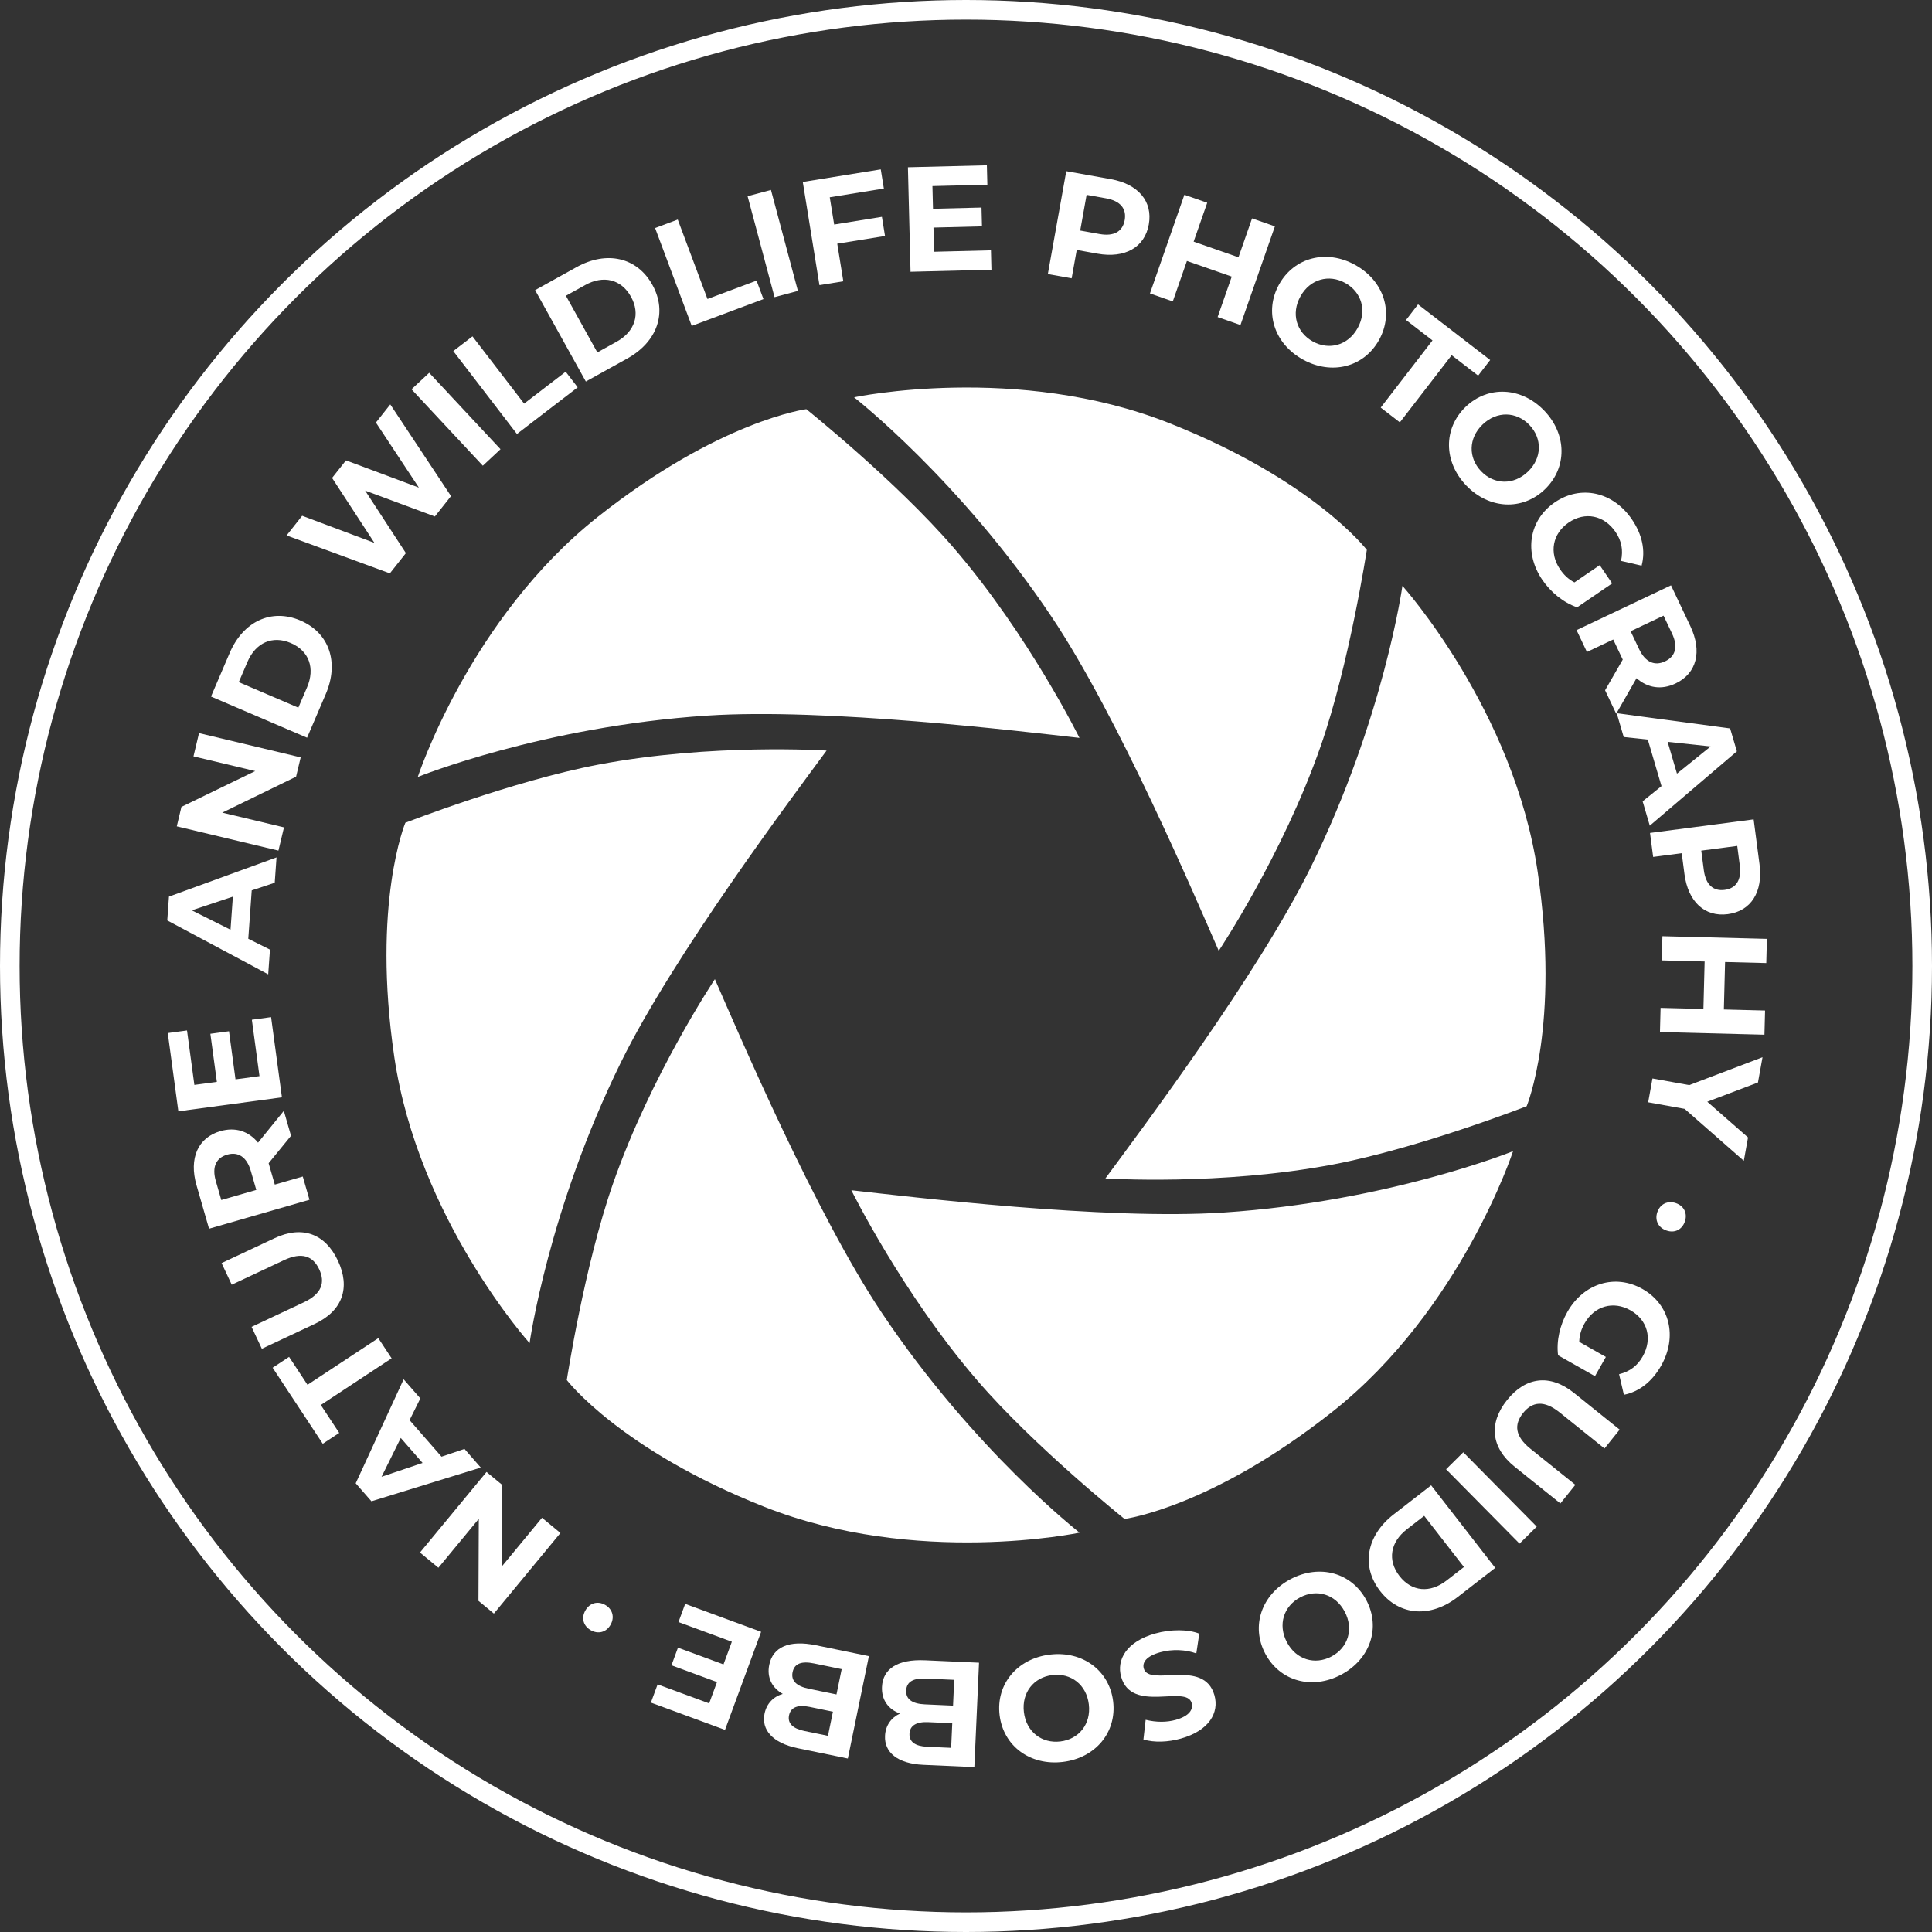 <?xml version="1.0" encoding="UTF-8"?><svg id="Ebene_1" xmlns="http://www.w3.org/2000/svg" viewBox="0 0 1970 1970"><rect x="0" y="0" width="1970" height="1970" fill="#333333" stroke="none"/><defs><style>.cls-1,.cls-2{fill:none;}.cls-2{stroke:#fff;stroke-miterlimit:10;stroke-width:20px;}.cls-3{fill:#fff;}</style></defs><circle class="cls-1" cx="985" cy="985" r="709.091"/><path class="cls-3" d="M1637.446,1383.642l-11.104,19.604-37.619-21.308c-1.905-14.552,1.941-30.918,9.444-44.164,16.506-29.142,48.662-39.271,76.611-23.44s35.797,48.618,19.065,78.157c-9.229,16.293-22.444,26.653-38.011,29.733l-4.914-20.979c10.979-2.704,18.718-8.644,24.045-18.049,10.204-18.015,5.127-37.161-12.49-47.14-17.353-9.829-36.648-4.487-46.702,13.263-3.302,5.828-5.318,11.859-5.48,18.94l27.155,15.381Z"/><path class="cls-3" d="M1604.978,1420.375l46.536,37.366-15.442,19.231-45.823-36.794c-15.789-12.678-27.847-11.035-37.188.599-9.437,11.753-8.341,23.762,7.448,36.439l45.823,36.795-15.252,18.994-46.535-37.366c-24.455-19.637-26.74-44.512-7.771-68.136s43.75-26.766,68.205-7.129Z"/><path class="cls-3" d="M1566.962,1556.646l-17.546,17.333-74.896-75.814,17.546-17.333,74.896,75.814Z"/><path class="cls-3" d="M1524.631,1598.701l-38.236,29.696c-27.534,21.385-59.299,19.453-79.097-6.037-19.797-25.491-13.807-56.745,13.729-78.13l38.236-29.696,65.368,84.167ZM1434.408,1559.475c-16.713,12.98-19.904,31.458-7.391,47.57s31.206,17.594,47.919,4.613l17.796-13.82-40.529-52.184-17.795,13.82Z"/><path class="cls-3" d="M1393.211,1631.626c14.835,27.978,4.028,60.245-25.698,76.007-29.591,15.69-62.428,6.736-77.333-21.376-14.906-28.111-3.894-60.316,25.698-76.007,29.726-15.762,62.499-6.602,77.333,21.376ZM1312.238,1674.561c9.485,17.89,28.619,23.426,45.433,14.511s22.967-27.859,13.481-45.749c-9.485-17.889-28.619-23.425-45.433-14.51s-22.967,27.858-13.481,45.748Z"/><path class="cls-3" d="M1222.871,1665.803l-3.033,20.147c-10.419-3.871-24.553-4.641-36.864-1.179-14.069,3.957-18.467,10.254-16.694,16.556,5.399,19.2,61.34-10.765,72.056,27.341,4.904,17.44-5.085,35.907-34.251,44.108-12.897,3.627-26.953,4.259-38.169.929l2.259-20.088c11.051,2.744,21.612,2.62,30.699.065,14.069-3.957,18.009-10.758,16.195-17.207-5.316-18.906-61.299,10.912-71.891-26.754-4.822-17.147,5.272-35.802,34.585-44.044,16.269-4.575,34.043-4.354,45.108.125Z"/><path class="cls-3" d="M1135.033,1734.881c3.79,31.44-17.892,57.669-51.296,61.695-33.254,4.009-60.68-16.148-64.487-47.739-3.808-31.592,18.043-57.688,51.296-61.695,33.405-4.026,60.698,16.3,64.487,47.739ZM1044.039,1745.849c2.423,20.104,18.289,32.146,37.184,29.868s31.444-17.744,29.021-37.848-18.289-32.146-37.184-29.869-31.444,17.745-29.021,37.849Z"/><path class="cls-3" d="M899.341,1720.089c.824-18.402,15.9-28.395,43.883-27.143l55.055,2.464-4.764,106.459-52.013-2.328c-26.615-1.19-39.806-12.905-39.064-29.482.477-10.646,6.319-18.613,15.192-22.788-11.692-4.333-18.888-13.798-18.29-27.182ZM924.016,1723.783c-.402,8.974,6.251,13.538,19.026,14.109l28.744,1.286,1.177-26.311-28.744-1.286c-12.775-.571-19.796,3.076-20.204,12.201ZM969.86,1782.219l1.123-25.094-24.485-1.096c-12.015-.538-18.745,3.428-19.119,11.793-.375,8.364,5.981,12.764,17.996,13.301l24.486,1.096Z"/><path class="cls-3" d="M784.396,1697.502c3.713-18.044,20.177-25.536,47.616-19.891l53.983,11.108-21.479,104.387-51-10.494c-26.097-5.37-37.278-19.018-33.933-35.272,2.148-10.438,9.173-17.387,18.594-20.111-10.864-6.121-16.479-16.604-13.779-29.727ZM844.249,1769.973l5.063-24.605-24.009-4.939c-11.781-2.425-19.052.432-20.74,8.633-1.688,8.202,3.896,13.548,15.677,15.973l24.009,4.939ZM808.181,1705.039c-1.811,8.799,4.041,14.354,16.567,16.933l28.185,5.799,5.309-25.798-28.185-5.8c-12.526-2.577-20.035-.081-21.876,8.866Z"/><path class="cls-3" d="M691.815,1653.978l6.838-18.572,77.435,28.508-36.818,100.007-75.578-27.823,6.838-18.573,52.575,19.356,7.995-21.717-46.432-17.094,6.627-18.001,46.432,17.094,8.521-23.145-54.433-20.04Z"/><path class="cls-3" d="M622.568,1656.725c-4.424,7.816-12.706,9.777-20.125,5.578-7.552-4.273-10.002-12.308-5.579-20.125,4.424-7.816,12.648-9.984,20.2-5.711,7.419,4.199,9.927,12.44,5.503,20.258Z"/><path class="cls-3" d="M428.236,1583.075l67.857-82.171,15.612,12.894-.231,83.721,41.199-49.89,18.782,15.511-67.857,82.17-15.729-12.989.349-83.624-41.199,49.889-18.782-15.51Z"/><path class="cls-3" d="M417.635,1448.077l32.567,37.253,23.406-7.924,16.634,19.027-111.5,34.381-16.033-18.34,48.873-106.021,17.035,19.486-10.981,22.137ZM408.646,1466.248l-19.596,39.578,41.842-14.131-22.246-25.447Z"/><path class="cls-3" d="M327.122,1432.635l18.768,28.472-16.778,11.06-51.109-77.534,16.778-11.06,18.768,28.472,72.196-47.591,13.574,20.591-72.196,47.591Z"/><path class="cls-3" d="M321.007,1349.91l-54.012,25.386-10.491-22.322,53.186-24.996c18.326-8.613,22.148-20.166,15.802-33.67-6.411-13.641-17.681-17.933-36.006-9.32l-53.186,24.997-10.361-22.046,54.013-25.385c28.384-13.341,51.733-4.464,64.62,22.955,12.887,27.42,4.821,51.062-23.563,64.401Z"/><path class="cls-3" d="M296.751,1158.124l-22.834,27.971.337,1.17,5.944,20.626,28.526-8.221,6.83,23.698-102.4,29.512-12.774-44.324c-7.884-27.355,1.373-48.561,24.34-55.18,15.36-4.427,28.858.08,38.4,11.748l26.295-32.453,7.336,25.453ZM220.069,1204.307l5.565,19.31,35.693-10.287-5.565-19.31c-4.174-14.482-13.011-19.857-24.129-16.652-11.264,3.246-15.739,12.457-11.565,26.939Z"/><path class="cls-3" d="M256.809,1039.785l19.614-2.65,11.049,81.777-105.615,14.27-10.784-79.814,19.614-2.65,7.502,55.523,22.934-3.099-6.625-49.036,19.011-2.568,6.625,49.035,24.442-3.302-7.767-57.485Z"/><path class="cls-3" d="M256.679,907.893l-3.511,49.353,22.109,11.036-1.793,25.209-102.928-54.942,1.729-24.297,109.68-39.969-1.836,25.815-23.448,7.794ZM237.45,914.309l-41.896,13.96,39.498,19.751,2.398-33.712Z"/><path class="cls-3" d="M202.937,747.535l103.661,24.737-4.7,19.695-75.27,36.663,62.937,15.02-5.654,23.694-103.661-24.738,4.735-19.844,75.235-36.515-62.937-15.019,5.654-23.694Z"/><path class="cls-3" d="M215.149,710.257l19.065-44.5c13.729-32.046,42.453-45.743,72.12-33.033,29.667,12.71,39.566,42.954,25.837,75l-19.064,44.5-97.957-41.966ZM313.08,700.869c8.334-19.452,2.174-37.162-16.578-45.195-18.752-8.034-35.822-.275-44.156,19.176l-8.873,20.711,60.733,26.019,8.873-20.711Z"/><path class="cls-3" d="M397.948,412.374l61.933,93.477-16.44,20.773-71.139-26.399,41.566,63.767-16.346,20.653-105.3-38.679,15.873-20.057,73.666,27.623-43.147-66.184,14.172-17.908,74.332,27.762-43.814-66.323,14.645-18.504Z"/><path class="cls-3" d="M419.607,396.96l18.033-16.826,72.707,77.919-18.033,16.826-72.707-77.919Z"/><path class="cls-3" d="M462.206,358.002l19.563-15.02,52.661,68.59,42.386-32.542,12.238,15.94-61.949,47.561-64.899-84.53Z"/><path class="cls-3" d="M545.629,295.853l42.326-23.5c30.48-16.923,61.576-10.157,77.242,18.061s4.967,58.188-25.513,75.11l-42.327,23.5-51.729-93.171ZM628.792,348.414c18.501-10.272,24.48-28.044,14.578-45.88s-28.148-22.159-46.65-11.887l-19.699,10.937,32.072,57.767,19.699-10.937Z"/><path class="cls-3" d="M667.985,232.52l23.1-8.642,30.3,80.993,50.05-18.724,7.042,18.822-73.15,27.366-37.341-99.815Z"/><path class="cls-3" d="M762.295,200.042l23.83-6.36,27.482,102.966-23.829,6.36-27.483-102.966Z"/><path class="cls-3" d="M846.081,201.145l4.488,27.806,48.697-7.861,3.154,19.539-48.697,7.86,6.187,38.327-24.349,3.93-16.983-105.209,79.508-12.834,3.154,19.539-55.16,8.904Z"/><path class="cls-3" d="M1010.439,255.247l.495,19.785-82.487,2.068-2.67-106.534,80.509-2.018.496,19.785-56.006,1.404.58,23.133,49.462-1.24.48,19.176-49.462,1.24.618,24.655,57.985-1.453Z"/><path class="cls-3" d="M1171.386,228.903c-4.188,23.378-24.324,34.773-52.348,29.754l-21.13-3.785-5.18,28.922-24.276-4.348,18.788-104.899,45.406,8.133c28.023,5.019,42.953,22.695,38.739,46.223ZM1146.809,224.501c2.067-11.539-4.218-19.625-19.054-22.282l-19.781-3.542-6.522,36.415,19.781,3.543c14.836,2.657,23.537-2.745,25.576-14.134Z"/><path class="cls-3" d="M1299.967,230.809l-35.109,100.616-23.285-8.125,14.395-41.253-45.709-15.95-14.395,41.253-23.285-8.125,35.108-100.617,23.286,8.125-13.844,39.671,45.709,15.95,13.843-39.672,23.286,8.125Z"/><path class="cls-3" d="M1304.229,290.029c15.396-27.672,48.348-36.169,77.75-19.811,29.27,16.284,39.63,48.705,24.16,76.511-15.471,27.806-48.481,36.096-77.751,19.811-29.401-16.358-39.556-48.838-24.159-76.511ZM1384.32,334.59c9.845-17.695,4.075-36.759-12.556-46.012-16.63-9.252-35.872-4.104-45.717,13.591-9.845,17.695-4.074,36.759,12.556,46.012,16.631,9.253,35.872,4.104,45.717-13.59Z"/><path class="cls-3" d="M1460.68,347.133l-27.006-20.826,12.272-15.914,73.541,56.713-12.271,15.914-27.006-20.826-52.808,68.478-19.531-15.061,52.809-68.478Z"/><path class="cls-3" d="M1494.459,414.859c22.835-21.938,56.828-20.394,80.137,3.869,23.203,24.153,23.598,58.185.652,80.228-22.946,22.043-56.935,20.285-80.138-3.869-23.309-24.263-23.487-58.291-.651-80.228ZM1557.951,480.951c14.602-14.027,14.678-33.945,1.494-47.668-13.184-13.723-33.088-14.446-47.689-.418s-14.679,33.945-1.495,47.668c13.184,13.724,33.089,14.446,47.69.418Z"/><path class="cls-3" d="M1631.164,576.267l12.7,18.61-35.712,24.372c-13.901-4.705-26.896-15.374-35.478-27.949-18.879-27.665-13.793-60.994,12.739-79.101,26.533-18.107,59.423-10.694,78.56,17.348,10.556,15.467,14.027,31.897,9.929,47.228l-20.997-4.84c2.414-11.047.495-20.611-5.599-29.54-11.671-17.102-31.095-20.987-47.818-9.574-16.474,11.242-20.188,30.917-8.688,47.768,3.775,5.533,8.3,10.002,14.585,13.27l25.778-17.592Z"/><path class="cls-3" d="M1636.645,703.863l18.022-31.29-.521-1.101-9.195-19.398-26.827,12.717-10.564-22.287,96.301-45.651,19.761,41.685c12.195,25.726,6.481,48.148-15.118,58.387-14.445,6.848-28.494,4.578-39.795-5.398l-20.715,36.272-11.348-23.938ZM1704.874,645.909l-8.609-18.16-33.567,15.913,8.608,18.159c6.456,13.62,16.046,17.499,26.501,12.542,10.594-5.022,13.523-14.835,7.067-28.455Z"/><path class="cls-3" d="M1694.178,801.586l-13.965-47.469-24.572-2.61-7.133-24.246,115.646,15.492,6.875,23.369-88.791,75.794-7.305-24.83,19.244-15.501ZM1709.952,788.852l34.373-27.728-43.912-4.697,9.539,32.425Z"/><path class="cls-3" d="M1761.783,932.152c-23.55,3.083-40.504-12.663-44.199-40.891l-2.786-21.285-29.135,3.813-3.201-24.455,105.669-13.832,5.987,45.739c3.695,28.229-8.636,47.807-32.335,50.91ZM1758.542,907.395c11.624-1.521,17.429-9.959,15.473-24.903l-2.608-19.926-36.683,4.802,2.608,19.926c1.956,14.944,9.737,21.603,21.21,20.101Z"/><path class="cls-3" d="M1799.141,1055.056l-106.534-2.724.631-24.655,43.679,1.117,1.237-48.398-43.679-1.117.63-24.655,106.534,2.724-.631,24.655-42.004-1.074-1.237,48.397,42.004,1.074-.63,24.655Z"/><path class="cls-3" d="M1717.749,1130.665l-37.157-6.709,4.383-24.272,37.457,6.764,74.753-28.429-4.653,25.771-51.654,19.604,41.536,36.432-4.302,23.822-60.362-52.981Z"/><path class="cls-3" d="M1708.998,1226.838c8.462,3.01,11.82,10.83,8.963,18.862-2.908,8.175-10.399,11.974-18.862,8.963-8.462-3.011-12.015-10.737-9.106-18.913,2.857-8.032,10.543-11.923,19.006-8.912Z"/><circle class="cls-2" cx="985" cy="985" r="975"/><path class="cls-3" d="M870.859,405.115s166.402-35.112,321.703,26.456c147.104,58.318,201.15,129.128,201.15,129.128,0,0-17.8,116.377-47.18,200.482-38.708,110.809-103.821,208.329-103.821,208.329-23.928-54.721-102.669-239.238-170.133-340.123-93.619-139.996-201.718-224.272-201.718-224.272Z"/><path class="cls-3" d="M426.002,792.239s52.793-161.664,183.763-265.375c124.057-98.237,212.403-109.637,212.403-109.637,0,0,91.885,73.604,150.033,141.1,76.61,88.926,128.507,194.076,128.507,194.076-59.354-6.639-258.52-30.705-379.621-22.722-168.049,11.079-295.085,62.557-295.085,62.557Z"/><path class="cls-3" d="M539.996,1369.561s-113.609-126.552-137.94-291.83c-23.047-156.555,11.253-238.765,11.253-238.765,0,0,109.686-42.773,197.213-59.383,115.317-21.883,232.329-14.253,232.329-14.253-35.426,48.083-155.852,208.532-209.488,317.401-74.43,151.074-93.366,286.829-93.366,286.829Z"/><path class="cls-3" d="M1100.792,1562.798s-166.402,35.112-321.703-26.456c-147.104-58.318-201.15-129.128-201.15-129.128,0,0,17.8-116.377,47.18-200.482,38.708-110.809,103.821-208.329,103.821-208.329,23.928,54.721,102.669,239.238,170.133,340.123,93.619,139.996,201.718,224.272,201.718,224.272Z"/><path class="cls-3" d="M1542.811,1173.808s-52.793,161.664-183.763,265.375c-124.057,98.237-212.403,109.637-212.403,109.637,0,0-91.885-73.604-150.033-141.1-76.61-88.926-128.507-194.076-128.507-194.076,59.354,6.639,258.52,30.705,379.621,22.722,168.049-11.079,295.085-62.557,295.085-62.557Z"/><path class="cls-3" d="M1430.004,597.364s113.609,126.552,137.94,291.83c23.047,156.555-11.253,238.765-11.253,238.765,0,0-109.686,42.773-197.213,59.383-115.317,21.883-232.329,14.253-232.329,14.253,35.426-48.083,155.852-208.532,209.488-317.401,74.43-151.074,93.366-286.829,93.366-286.829Z"/></svg>